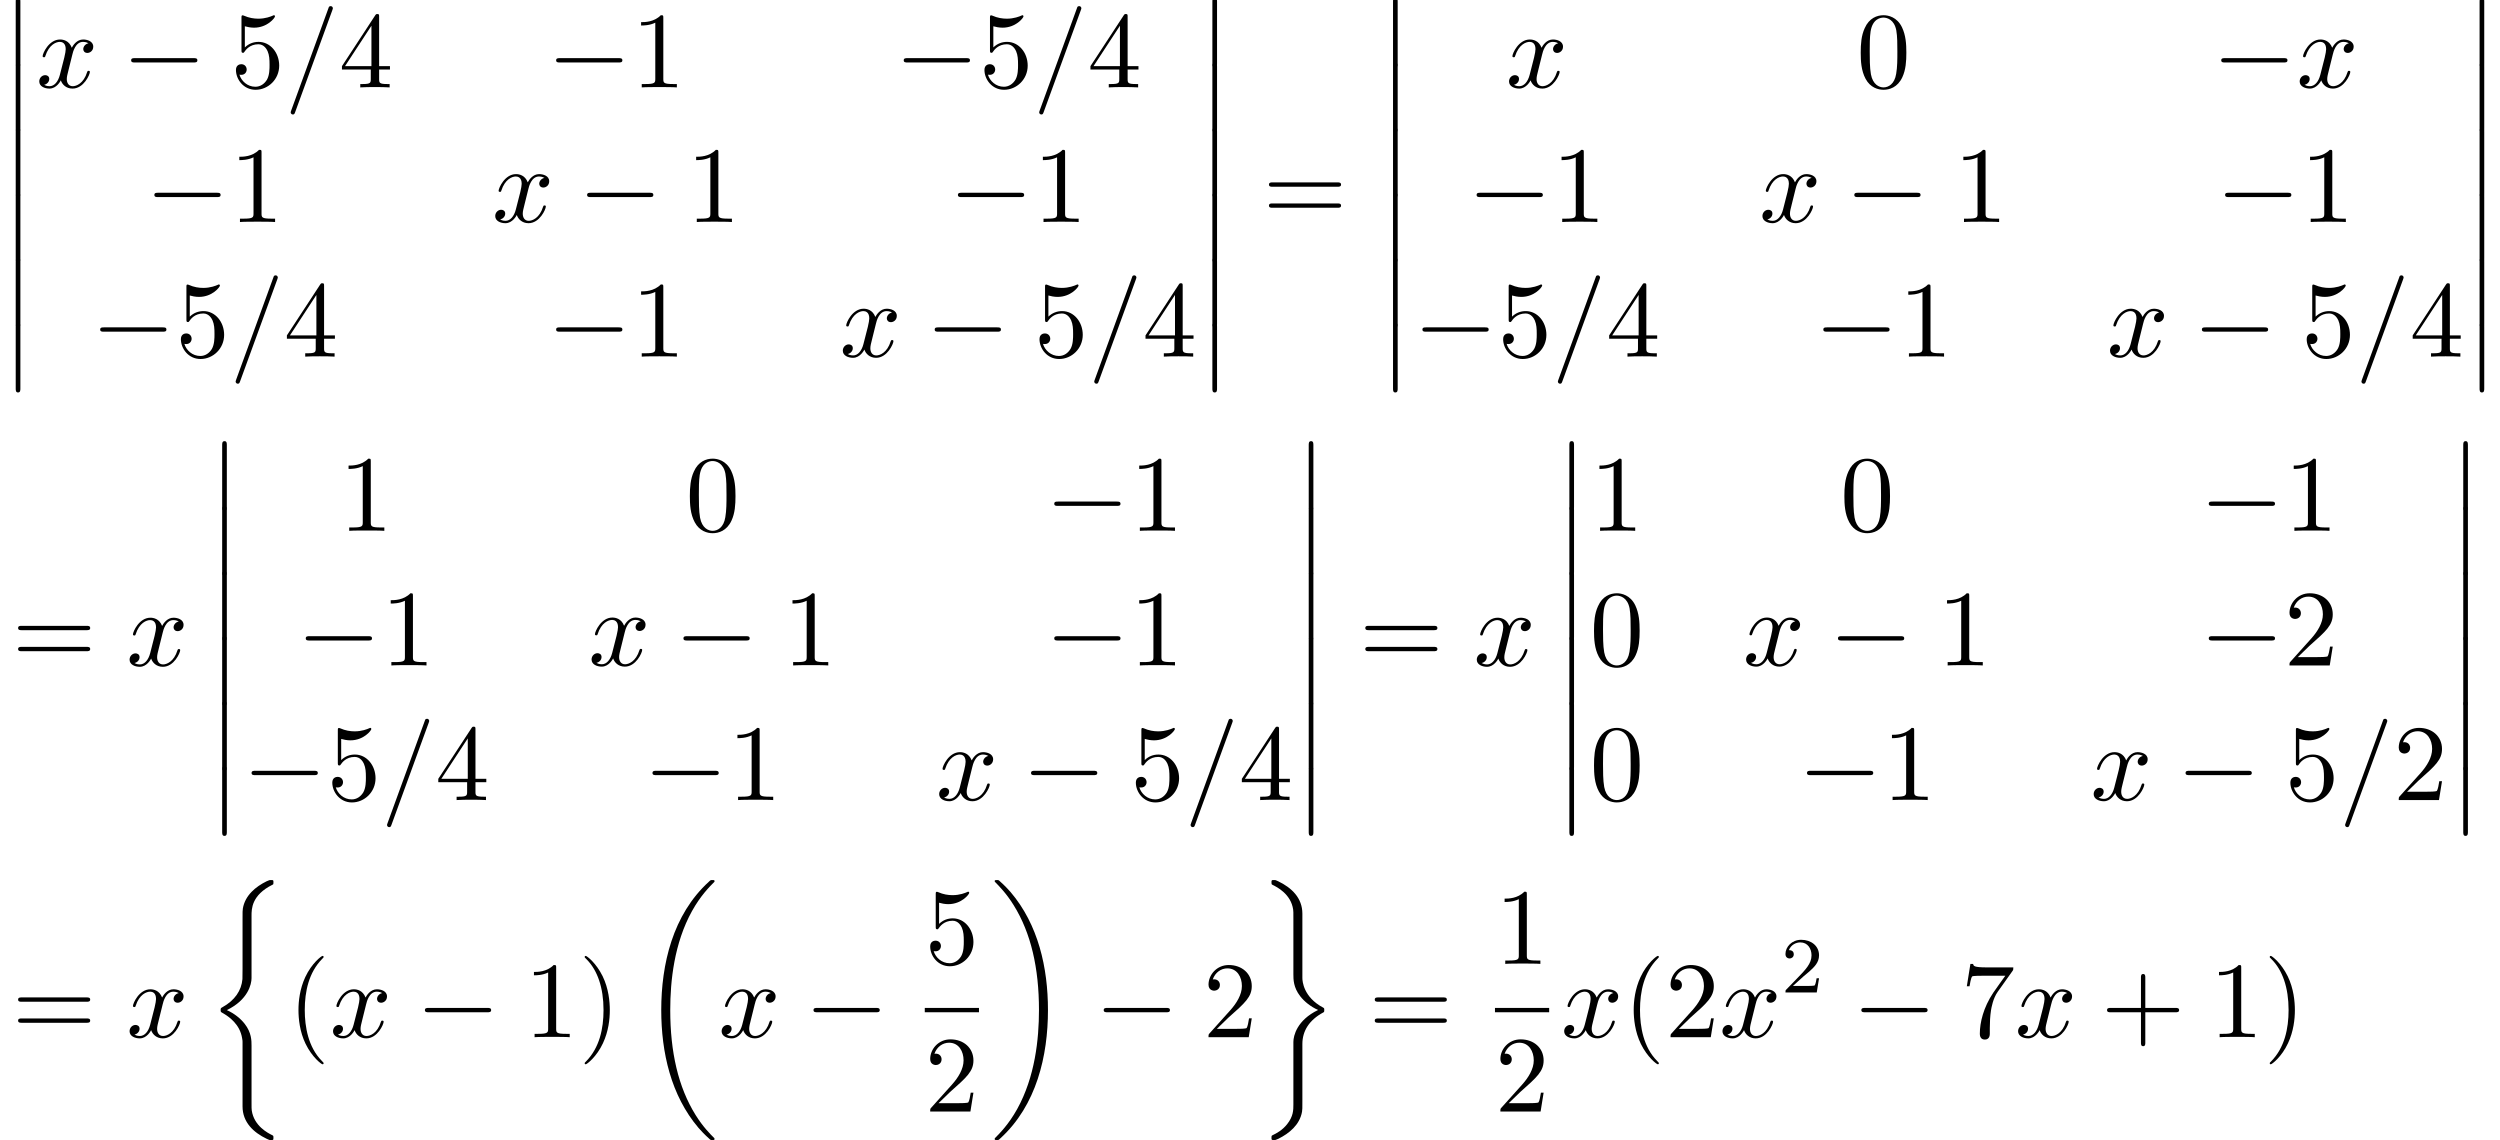 <?xml version='1.0' encoding='UTF-8'?>
<!-- This file was generated by dvisvgm 2.13.3 -->
<svg version='1.1' xmlns='http://www.w3.org/2000/svg' xmlns:xlink='http://www.w3.org/1999/xlink' width='251.631pt' height='114.76pt' viewBox='108.22 81.385 251.631 114.76'>
<defs>
<path id='g4-40' d='M3.611 2.618C3.611 2.585 3.611 2.564 3.425 2.378C2.062 1.004 1.713-1.058 1.713-2.727C1.713-4.625 2.127-6.524 3.469-7.887C3.611-8.018 3.611-8.04 3.611-8.073C3.611-8.149 3.567-8.182 3.502-8.182C3.393-8.182 2.411-7.44 1.767-6.055C1.211-4.855 1.08-3.644 1.08-2.727C1.08-1.876 1.2-.556 1.8 .676C2.455 2.018 3.393 2.727 3.502 2.727C3.567 2.727 3.611 2.695 3.611 2.618Z'/>
<path id='g4-41' d='M3.153-2.727C3.153-3.578 3.033-4.898 2.433-6.131C1.778-7.473 .84-8.182 .731-8.182C.665-8.182 .622-8.138 .622-8.073C.622-8.04 .622-8.018 .829-7.822C1.898-6.742 2.52-5.007 2.52-2.727C2.52-.862 2.116 1.058 .764 2.433C.622 2.564 .622 2.585 .622 2.618C.622 2.684 .665 2.727 .731 2.727C.84 2.727 1.822 1.985 2.465 .6C3.022-.6 3.153-1.811 3.153-2.727Z'/>
<path id='g4-43' d='M4.462-2.509H7.505C7.658-2.509 7.865-2.509 7.865-2.727S7.658-2.945 7.505-2.945H4.462V-6C4.462-6.153 4.462-6.36 4.244-6.36S4.025-6.153 4.025-6V-2.945H.971C.818-2.945 .611-2.945 .611-2.727S.818-2.509 .971-2.509H4.025V.545C4.025 .698 4.025 .905 4.244 .905S4.462 .698 4.462 .545V-2.509Z'/>
<path id='g4-48' d='M5.018-3.491C5.018-4.364 4.964-5.236 4.582-6.044C4.08-7.091 3.185-7.265 2.727-7.265C2.073-7.265 1.276-6.982 .829-5.967C.48-5.215 .425-4.364 .425-3.491C.425-2.673 .469-1.691 .916-.862C1.385 .022 2.182 .24 2.716 .24C3.305 .24 4.135 .011 4.615-1.025C4.964-1.778 5.018-2.629 5.018-3.491ZM2.716 0C2.291 0 1.647-.273 1.451-1.32C1.331-1.975 1.331-2.978 1.331-3.622C1.331-4.32 1.331-5.04 1.418-5.629C1.625-6.927 2.444-7.025 2.716-7.025C3.076-7.025 3.796-6.829 4.004-5.749C4.113-5.138 4.113-4.309 4.113-3.622C4.113-2.804 4.113-2.062 3.993-1.364C3.829-.327 3.207 0 2.716 0Z'/>
<path id='g4-49' d='M3.207-6.982C3.207-7.244 3.207-7.265 2.956-7.265C2.28-6.567 1.32-6.567 .971-6.567V-6.229C1.189-6.229 1.833-6.229 2.4-6.513V-.862C2.4-.469 2.367-.338 1.385-.338H1.036V0C1.418-.033 2.367-.033 2.804-.033S4.189-.033 4.571 0V-.338H4.222C3.24-.338 3.207-.458 3.207-.862V-6.982Z'/>
<path id='g4-50' d='M1.385-.84L2.542-1.964C4.244-3.469 4.898-4.058 4.898-5.149C4.898-6.393 3.916-7.265 2.585-7.265C1.353-7.265 .545-6.262 .545-5.291C.545-4.68 1.091-4.68 1.124-4.68C1.309-4.68 1.691-4.811 1.691-5.258C1.691-5.542 1.495-5.825 1.113-5.825C1.025-5.825 1.004-5.825 .971-5.815C1.222-6.524 1.811-6.927 2.444-6.927C3.436-6.927 3.905-6.044 3.905-5.149C3.905-4.276 3.36-3.415 2.76-2.738L.665-.404C.545-.284 .545-.262 .545 0H4.593L4.898-1.898H4.625C4.571-1.571 4.495-1.091 4.385-.927C4.309-.84 3.589-.84 3.349-.84H1.385Z'/>
<path id='g4-52' d='M3.207-1.8V-.851C3.207-.458 3.185-.338 2.378-.338H2.149V0C2.596-.033 3.164-.033 3.622-.033S4.658-.033 5.105 0V-.338H4.876C4.069-.338 4.047-.458 4.047-.851V-1.8H5.138V-2.138H4.047V-7.102C4.047-7.32 4.047-7.385 3.873-7.385C3.775-7.385 3.742-7.385 3.655-7.255L.305-2.138V-1.8H3.207ZM3.273-2.138H.611L3.273-6.207V-2.138Z'/>
<path id='g4-53' d='M4.898-2.193C4.898-3.491 4.004-4.582 2.825-4.582C2.302-4.582 1.833-4.407 1.44-4.025V-6.153C1.658-6.087 2.018-6.011 2.367-6.011C3.709-6.011 4.473-7.004 4.473-7.145C4.473-7.211 4.44-7.265 4.364-7.265C4.353-7.265 4.331-7.265 4.276-7.233C4.058-7.135 3.524-6.916 2.793-6.916C2.356-6.916 1.855-6.993 1.342-7.222C1.255-7.255 1.233-7.255 1.211-7.255C1.102-7.255 1.102-7.167 1.102-6.993V-3.764C1.102-3.567 1.102-3.48 1.255-3.48C1.331-3.48 1.353-3.513 1.396-3.578C1.516-3.753 1.92-4.342 2.804-4.342C3.371-4.342 3.644-3.84 3.731-3.644C3.905-3.24 3.927-2.815 3.927-2.269C3.927-1.887 3.927-1.233 3.665-.775C3.404-.349 3-.065 2.498-.065C1.702-.065 1.08-.644 .895-1.287C.927-1.276 .96-1.265 1.08-1.265C1.44-1.265 1.625-1.538 1.625-1.8S1.44-2.335 1.08-2.335C.927-2.335 .545-2.258 .545-1.756C.545-.818 1.298 .24 2.52 .24C3.785 .24 4.898-.807 4.898-2.193Z'/>
<path id='g4-55' d='M5.193-6.644C5.291-6.775 5.291-6.796 5.291-7.025H2.64C1.309-7.025 1.287-7.167 1.244-7.375H.971L.611-5.127H.884C.916-5.302 1.015-5.989 1.156-6.12C1.233-6.185 2.084-6.185 2.225-6.185H4.484C4.364-6.011 3.502-4.822 3.262-4.462C2.28-2.989 1.92-1.473 1.92-.36C1.92-.251 1.92 .24 2.422 .24S2.924-.251 2.924-.36V-.916C2.924-1.516 2.956-2.116 3.044-2.705C3.087-2.956 3.24-3.895 3.72-4.571L5.193-6.644Z'/>
<path id='g4-61' d='M7.495-3.567C7.658-3.567 7.865-3.567 7.865-3.785S7.658-4.004 7.505-4.004H.971C.818-4.004 .611-4.004 .611-3.785S.818-3.567 .982-3.567H7.495ZM7.505-1.451C7.658-1.451 7.865-1.451 7.865-1.669S7.658-1.887 7.495-1.887H.982C.818-1.887 .611-1.887 .611-1.669S.818-1.451 .971-1.451H7.505Z'/>
<path id='g1-0' d='M7.189-2.509C7.375-2.509 7.571-2.509 7.571-2.727S7.375-2.945 7.189-2.945H1.287C1.102-2.945 .905-2.945 .905-2.727S1.102-2.509 1.287-2.509H7.189Z'/>
<path id='g3-50' d='M2.248-1.626C2.375-1.745 2.71-2.008 2.837-2.12C3.332-2.574 3.802-3.013 3.802-3.738C3.802-4.686 3.005-5.3 2.008-5.3C1.052-5.3 .422-4.575 .422-3.866C.422-3.475 .733-3.419 .845-3.419C1.012-3.419 1.259-3.539 1.259-3.842C1.259-4.256 .861-4.256 .765-4.256C.996-4.838 1.53-5.037 1.921-5.037C2.662-5.037 3.045-4.407 3.045-3.738C3.045-2.909 2.463-2.303 1.522-1.339L.518-.303C.422-.215 .422-.199 .422 0H3.571L3.802-1.427H3.555C3.531-1.267 3.467-.869 3.371-.717C3.324-.654 2.718-.654 2.59-.654H1.172L2.248-1.626Z'/>
<path id='g0-12' d='M1.582 6.371C1.582 6.545 1.582 6.775 1.811 6.775C2.051 6.775 2.051 6.556 2.051 6.371V.175C2.051 0 2.051-.229 1.822-.229C1.582-.229 1.582-.011 1.582 .175V6.371Z'/>
<path id='g0-18' d='M7.636 25.625C7.636 25.582 7.615 25.56 7.593 25.527C7.189 25.124 6.458 24.393 5.727 23.215C3.971 20.4 3.175 16.855 3.175 12.655C3.175 9.72 3.567 5.935 5.367 2.684C6.229 1.135 7.124 .24 7.604-.24C7.636-.273 7.636-.295 7.636-.327C7.636-.436 7.56-.436 7.407-.436S7.233-.436 7.069-.273C3.415 3.055 2.269 8.051 2.269 12.644C2.269 16.931 3.251 21.251 6.022 24.513C6.24 24.764 6.655 25.211 7.102 25.604C7.233 25.735 7.255 25.735 7.407 25.735S7.636 25.735 7.636 25.625Z'/>
<path id='g0-19' d='M5.749 12.655C5.749 8.367 4.767 4.047 1.996 .785C1.778 .535 1.364 .087 .916-.305C.785-.436 .764-.436 .611-.436C.48-.436 .382-.436 .382-.327C.382-.284 .425-.24 .447-.218C.829 .175 1.56 .905 2.291 2.084C4.047 4.898 4.844 8.444 4.844 12.644C4.844 15.578 4.451 19.364 2.651 22.615C1.789 24.164 .884 25.069 .425 25.527C.404 25.56 .382 25.593 .382 25.625C.382 25.735 .48 25.735 .611 25.735C.764 25.735 .785 25.735 .949 25.571C4.604 22.244 5.749 17.247 5.749 12.655Z'/>
<path id='g0-26' d='M4.538 16.244C4.538 15.731 4.538 14.924 3.851 14.04C3.425 13.495 2.804 12.993 2.051 12.655C4.178 11.629 4.538 10.058 4.538 9.436V3.153C4.538 2.476 4.538 1.08 6.655 .033C6.742-.011 6.742-.033 6.742-.196C6.742-.425 6.742-.436 6.502-.436C6.349-.436 6.327-.436 6.044-.305C4.964 .229 3.895 1.091 3.665 2.422C3.633 2.64 3.633 2.738 3.633 3.469V8.509C3.633 8.847 3.633 9.415 3.622 9.535C3.524 10.68 2.858 11.673 1.615 12.36C1.44 12.458 1.429 12.469 1.429 12.644C1.429 12.829 1.44 12.84 1.593 12.927C2.324 13.331 3.371 14.116 3.589 15.48C3.633 15.731 3.633 15.753 3.633 15.873V22.353C3.633 23.935 4.724 24.971 6.076 25.615C6.316 25.735 6.338 25.735 6.502 25.735C6.731 25.735 6.742 25.735 6.742 25.495C6.742 25.32 6.731 25.309 6.644 25.255C6.196 25.036 4.789 24.327 4.56 22.756C4.538 22.604 4.538 22.484 4.538 21.829V16.244Z'/>
<path id='g0-27' d='M4.538 16.069C4.538 14.782 5.193 13.669 6.655 12.884C6.731 12.84 6.742 12.829 6.742 12.655C6.742 12.469 6.731 12.458 6.611 12.393C4.647 11.345 4.538 9.742 4.538 9.425V2.945C4.538 1.364 3.447 .327 2.095-.316C1.855-.436 1.833-.436 1.669-.436C1.44-.436 1.429-.425 1.429-.196C1.429-.033 1.429-.011 1.527 .044C1.996 .273 3.393 .982 3.611 2.542C3.633 2.695 3.633 2.815 3.633 3.469V9.055C3.633 9.567 3.633 10.375 4.32 11.258C4.745 11.804 5.367 12.305 6.12 12.644C3.993 13.669 3.633 15.24 3.633 15.862V22.145C3.633 22.713 3.633 23.345 3 24.142C2.509 24.753 1.975 25.036 1.505 25.265C1.429 25.309 1.429 25.353 1.429 25.495C1.429 25.724 1.44 25.735 1.669 25.735C1.822 25.735 1.844 25.735 2.127 25.604C3.207 25.069 4.276 24.207 4.505 22.876C4.538 22.658 4.538 22.56 4.538 21.829V16.069Z'/>
<path id='g2-61' d='M4.789-7.767C4.844-7.909 4.844-7.953 4.844-7.964C4.844-8.084 4.745-8.182 4.625-8.182C4.549-8.182 4.473-8.149 4.44-8.084L.655 2.313C.6 2.455 .6 2.498 .6 2.509C.6 2.629 .698 2.727 .818 2.727C.96 2.727 .993 2.651 1.058 2.465L4.789-7.767Z'/>
<path id='g2-120' d='M3.644-3.295C3.709-3.578 3.96-4.582 4.724-4.582C4.778-4.582 5.04-4.582 5.269-4.44C4.964-4.385 4.745-4.113 4.745-3.851C4.745-3.676 4.865-3.469 5.16-3.469C5.4-3.469 5.749-3.665 5.749-4.102C5.749-4.669 5.105-4.822 4.735-4.822C4.102-4.822 3.72-4.244 3.589-3.993C3.316-4.713 2.727-4.822 2.411-4.822C1.276-4.822 .655-3.415 .655-3.142C.655-3.033 .764-3.033 .785-3.033C.873-3.033 .905-3.055 .927-3.153C1.298-4.309 2.018-4.582 2.389-4.582C2.596-4.582 2.978-4.484 2.978-3.851C2.978-3.513 2.793-2.782 2.389-1.255C2.215-.578 1.833-.12 1.353-.12C1.287-.12 1.036-.12 .807-.262C1.08-.316 1.32-.545 1.32-.851C1.32-1.145 1.08-1.233 .916-1.233C.589-1.233 .316-.949 .316-.6C.316-.098 .862 .12 1.342 .12C2.062 .12 2.455-.644 2.487-.709C2.618-.305 3.011 .12 3.665 .12C4.789 .12 5.411-1.287 5.411-1.56C5.411-1.669 5.313-1.669 5.28-1.669C5.182-1.669 5.16-1.625 5.138-1.549C4.778-.382 4.036-.12 3.687-.12C3.262-.12 3.087-.469 3.087-.84C3.087-1.08 3.153-1.32 3.273-1.8L3.644-3.295Z'/>
</defs>
<g id='page1'>
<use x='108.22' y='81.385' xlink:href='#g0-12'/>
<use x='108.22' y='87.93' xlink:href='#g0-12'/>
<use x='108.22' y='94.476' xlink:href='#g0-12'/>
<use x='108.22' y='101.021' xlink:href='#g0-12'/>
<use x='108.22' y='107.567' xlink:href='#g0-12'/>
<use x='108.22' y='114.112' xlink:href='#g0-12'/>
<use x='111.856' y='90.182' xlink:href='#g2-120'/>
<use x='120.515' y='90.182' xlink:href='#g1-0'/>
<use x='131.424' y='90.182' xlink:href='#g4-53'/>
<use x='136.879' y='90.182' xlink:href='#g2-61'/>
<use x='142.333' y='90.182' xlink:href='#g4-52'/>
<use x='163.292' y='90.182' xlink:href='#g1-0'/>
<use x='171.777' y='90.182' xlink:href='#g4-49'/>
<use x='198.277' y='90.182' xlink:href='#g1-0'/>
<use x='206.762' y='90.182' xlink:href='#g4-53'/>
<use x='212.217' y='90.182' xlink:href='#g2-61'/>
<use x='217.671' y='90.182' xlink:href='#g4-52'/>
<use x='122.852' y='103.731' xlink:href='#g1-0'/>
<use x='131.337' y='103.731' xlink:href='#g4-49'/>
<use x='157.75' y='103.731' xlink:href='#g2-120'/>
<use x='166.409' y='103.731' xlink:href='#g1-0'/>
<use x='177.318' y='103.731' xlink:href='#g4-49'/>
<use x='203.732' y='103.731' xlink:href='#g1-0'/>
<use x='212.217' y='103.731' xlink:href='#g4-49'/>
<use x='117.398' y='117.28' xlink:href='#g1-0'/>
<use x='125.882' y='117.28' xlink:href='#g4-53'/>
<use x='131.337' y='117.28' xlink:href='#g2-61'/>
<use x='136.792' y='117.28' xlink:href='#g4-52'/>
<use x='163.292' y='117.28' xlink:href='#g1-0'/>
<use x='171.777' y='117.28' xlink:href='#g4-49'/>
<use x='192.736' y='117.28' xlink:href='#g2-120'/>
<use x='201.395' y='117.28' xlink:href='#g1-0'/>
<use x='212.304' y='117.28' xlink:href='#g4-53'/>
<use x='217.758' y='117.28' xlink:href='#g2-61'/>
<use x='223.213' y='117.28' xlink:href='#g4-52'/>
<use x='228.667' y='81.385' xlink:href='#g0-12'/>
<use x='228.667' y='87.93' xlink:href='#g0-12'/>
<use x='228.667' y='94.476' xlink:href='#g0-12'/>
<use x='228.667' y='101.021' xlink:href='#g0-12'/>
<use x='228.667' y='107.567' xlink:href='#g0-12'/>
<use x='228.667' y='114.112' xlink:href='#g0-12'/>
<use x='235.334' y='103.748' xlink:href='#g4-61'/>
<use x='246.849' y='81.385' xlink:href='#g0-12'/>
<use x='246.849' y='87.93' xlink:href='#g0-12'/>
<use x='246.849' y='94.476' xlink:href='#g0-12'/>
<use x='246.849' y='101.021' xlink:href='#g0-12'/>
<use x='246.849' y='107.567' xlink:href='#g0-12'/>
<use x='246.849' y='114.112' xlink:href='#g0-12'/>
<use x='259.792' y='90.182' xlink:href='#g2-120'/>
<use x='295.081' y='90.182' xlink:href='#g4-48'/>
<use x='330.888' y='90.182' xlink:href='#g1-0'/>
<use x='339.373' y='90.182' xlink:href='#g2-120'/>
<use x='255.94' y='103.731' xlink:href='#g1-0'/>
<use x='264.425' y='103.731' xlink:href='#g4-49'/>
<use x='285.297' y='103.731' xlink:href='#g2-120'/>
<use x='293.956' y='103.731' xlink:href='#g1-0'/>
<use x='304.865' y='103.731' xlink:href='#g4-49'/>
<use x='331.278' y='103.731' xlink:href='#g1-0'/>
<use x='339.763' y='103.731' xlink:href='#g4-49'/>
<use x='250.486' y='117.28' xlink:href='#g1-0'/>
<use x='258.97' y='117.28' xlink:href='#g4-53'/>
<use x='264.425' y='117.28' xlink:href='#g2-61'/>
<use x='269.88' y='117.28' xlink:href='#g4-52'/>
<use x='290.838' y='117.28' xlink:href='#g1-0'/>
<use x='299.323' y='117.28' xlink:href='#g4-49'/>
<use x='320.282' y='117.28' xlink:href='#g2-120'/>
<use x='328.941' y='117.28' xlink:href='#g1-0'/>
<use x='339.85' y='117.28' xlink:href='#g4-53'/>
<use x='345.305' y='117.28' xlink:href='#g2-61'/>
<use x='350.759' y='117.28' xlink:href='#g4-52'/>
<use x='356.214' y='81.385' xlink:href='#g0-12'/>
<use x='356.214' y='87.93' xlink:href='#g0-12'/>
<use x='356.214' y='94.476' xlink:href='#g0-12'/>
<use x='356.214' y='101.021' xlink:href='#g0-12'/>
<use x='356.214' y='107.567' xlink:href='#g0-12'/>
<use x='356.214' y='114.112' xlink:href='#g0-12'/>
<use x='109.432' y='148.381' xlink:href='#g4-61'/>
<use x='120.947' y='148.381' xlink:href='#g2-120'/>
<use x='129' y='126.017' xlink:href='#g0-12'/>
<use x='129' y='132.563' xlink:href='#g0-12'/>
<use x='129' y='139.108' xlink:href='#g0-12'/>
<use x='129' y='145.654' xlink:href='#g0-12'/>
<use x='129' y='152.199' xlink:href='#g0-12'/>
<use x='129' y='158.745' xlink:href='#g0-12'/>
<use x='142.333' y='134.814' xlink:href='#g4-49'/>
<use x='177.231' y='134.814' xlink:href='#g4-48'/>
<use x='213.429' y='134.814' xlink:href='#g1-0'/>
<use x='221.914' y='134.814' xlink:href='#g4-49'/>
<use x='138.091' y='148.364' xlink:href='#g1-0'/>
<use x='146.576' y='148.364' xlink:href='#g4-49'/>
<use x='167.447' y='148.364' xlink:href='#g2-120'/>
<use x='176.106' y='148.364' xlink:href='#g1-0'/>
<use x='187.015' y='148.364' xlink:href='#g4-49'/>
<use x='213.429' y='148.364' xlink:href='#g1-0'/>
<use x='221.914' y='148.364' xlink:href='#g4-49'/>
<use x='132.636' y='161.913' xlink:href='#g1-0'/>
<use x='141.121' y='161.913' xlink:href='#g4-53'/>
<use x='146.576' y='161.913' xlink:href='#g2-61'/>
<use x='152.03' y='161.913' xlink:href='#g4-52'/>
<use x='172.989' y='161.913' xlink:href='#g1-0'/>
<use x='181.474' y='161.913' xlink:href='#g4-49'/>
<use x='202.433' y='161.913' xlink:href='#g2-120'/>
<use x='211.092' y='161.913' xlink:href='#g1-0'/>
<use x='222.001' y='161.913' xlink:href='#g4-53'/>
<use x='227.455' y='161.913' xlink:href='#g2-61'/>
<use x='232.91' y='161.913' xlink:href='#g4-52'/>
<use x='238.364' y='126.017' xlink:href='#g0-12'/>
<use x='238.364' y='132.563' xlink:href='#g0-12'/>
<use x='238.364' y='139.108' xlink:href='#g0-12'/>
<use x='238.364' y='145.654' xlink:href='#g0-12'/>
<use x='238.364' y='152.199' xlink:href='#g0-12'/>
<use x='238.364' y='158.745' xlink:href='#g0-12'/>
<use x='245.031' y='148.381' xlink:href='#g4-61'/>
<use x='256.546' y='148.381' xlink:href='#g2-120'/>
<use x='264.599' y='126.017' xlink:href='#g0-12'/>
<use x='264.599' y='132.563' xlink:href='#g0-12'/>
<use x='264.599' y='139.108' xlink:href='#g0-12'/>
<use x='264.599' y='145.654' xlink:href='#g0-12'/>
<use x='264.599' y='152.199' xlink:href='#g0-12'/>
<use x='264.599' y='158.745' xlink:href='#g0-12'/>
<use x='268.236' y='134.814' xlink:href='#g4-49'/>
<use x='293.437' y='134.814' xlink:href='#g4-48'/>
<use x='329.634' y='134.814' xlink:href='#g1-0'/>
<use x='338.119' y='134.814' xlink:href='#g4-49'/>
<use x='268.236' y='148.364' xlink:href='#g4-48'/>
<use x='283.653' y='148.364' xlink:href='#g2-120'/>
<use x='292.312' y='148.364' xlink:href='#g1-0'/>
<use x='303.221' y='148.364' xlink:href='#g4-49'/>
<use x='329.634' y='148.364' xlink:href='#g1-0'/>
<use x='338.119' y='148.364' xlink:href='#g4-50'/>
<use x='268.236' y='161.913' xlink:href='#g4-48'/>
<use x='289.194' y='161.913' xlink:href='#g1-0'/>
<use x='297.679' y='161.913' xlink:href='#g4-49'/>
<use x='318.638' y='161.913' xlink:href='#g2-120'/>
<use x='327.297' y='161.913' xlink:href='#g1-0'/>
<use x='338.206' y='161.913' xlink:href='#g4-53'/>
<use x='343.661' y='161.913' xlink:href='#g2-61'/>
<use x='349.115' y='161.913' xlink:href='#g4-50'/>
<use x='354.57' y='126.017' xlink:href='#g0-12'/>
<use x='354.57' y='132.563' xlink:href='#g0-12'/>
<use x='354.57' y='139.108' xlink:href='#g0-12'/>
<use x='354.57' y='145.654' xlink:href='#g0-12'/>
<use x='354.57' y='152.199' xlink:href='#g0-12'/>
<use x='354.57' y='158.745' xlink:href='#g0-12'/>
<use x='109.432' y='185.781' xlink:href='#g4-61'/>
<use x='120.947' y='185.781' xlink:href='#g2-120'/>
<use x='129' y='170.399' xlink:href='#g0-26'/>
<use x='137.182' y='185.781' xlink:href='#g4-40'/>
<use x='141.424' y='185.781' xlink:href='#g2-120'/>
<use x='150.083' y='185.781' xlink:href='#g1-0'/>
<use x='160.992' y='185.781' xlink:href='#g4-49'/>
<use x='166.447' y='185.781' xlink:href='#g4-41'/>
<use x='172.507' y='170.399' xlink:href='#g0-18'/>
<use x='180.538' y='185.781' xlink:href='#g2-120'/>
<use x='189.197' y='185.781' xlink:href='#g1-0'/>
<use x='201.301' y='178.401' xlink:href='#g4-53'/>
<rect x='201.301' y='182.835' height='.436' width='5.455'/>
<use x='201.301' y='193.264' xlink:href='#g4-50'/>
<use x='207.951' y='170.399' xlink:href='#g0-19'/>
<use x='218.406' y='185.781' xlink:href='#g1-0'/>
<use x='229.315' y='185.781' xlink:href='#g4-50'/>
<use x='234.769' y='170.399' xlink:href='#g0-27'/>
<use x='245.982' y='185.781' xlink:href='#g4-61'/>
<use x='258.692' y='178.401' xlink:href='#g4-49'/>
<rect x='258.692' y='182.835' height='.436' width='5.455'/>
<use x='258.692' y='193.264' xlink:href='#g4-50'/>
<use x='265.342' y='185.781' xlink:href='#g2-120'/>
<use x='271.577' y='185.781' xlink:href='#g4-40'/>
<use x='275.82' y='185.781' xlink:href='#g4-50'/>
<use x='281.274' y='185.781' xlink:href='#g2-120'/>
<use x='287.509' y='181.277' xlink:href='#g3-50'/>
<use x='294.665' y='185.781' xlink:href='#g1-0'/>
<use x='305.575' y='185.781' xlink:href='#g4-55'/>
<use x='311.029' y='185.781' xlink:href='#g2-120'/>
<use x='319.688' y='185.781' xlink:href='#g4-43'/>
<use x='330.597' y='185.781' xlink:href='#g4-49'/>
<use x='336.052' y='185.781' xlink:href='#g4-41'/>
</g>
</svg><!--Rendered by QuickLaTeX.com-->